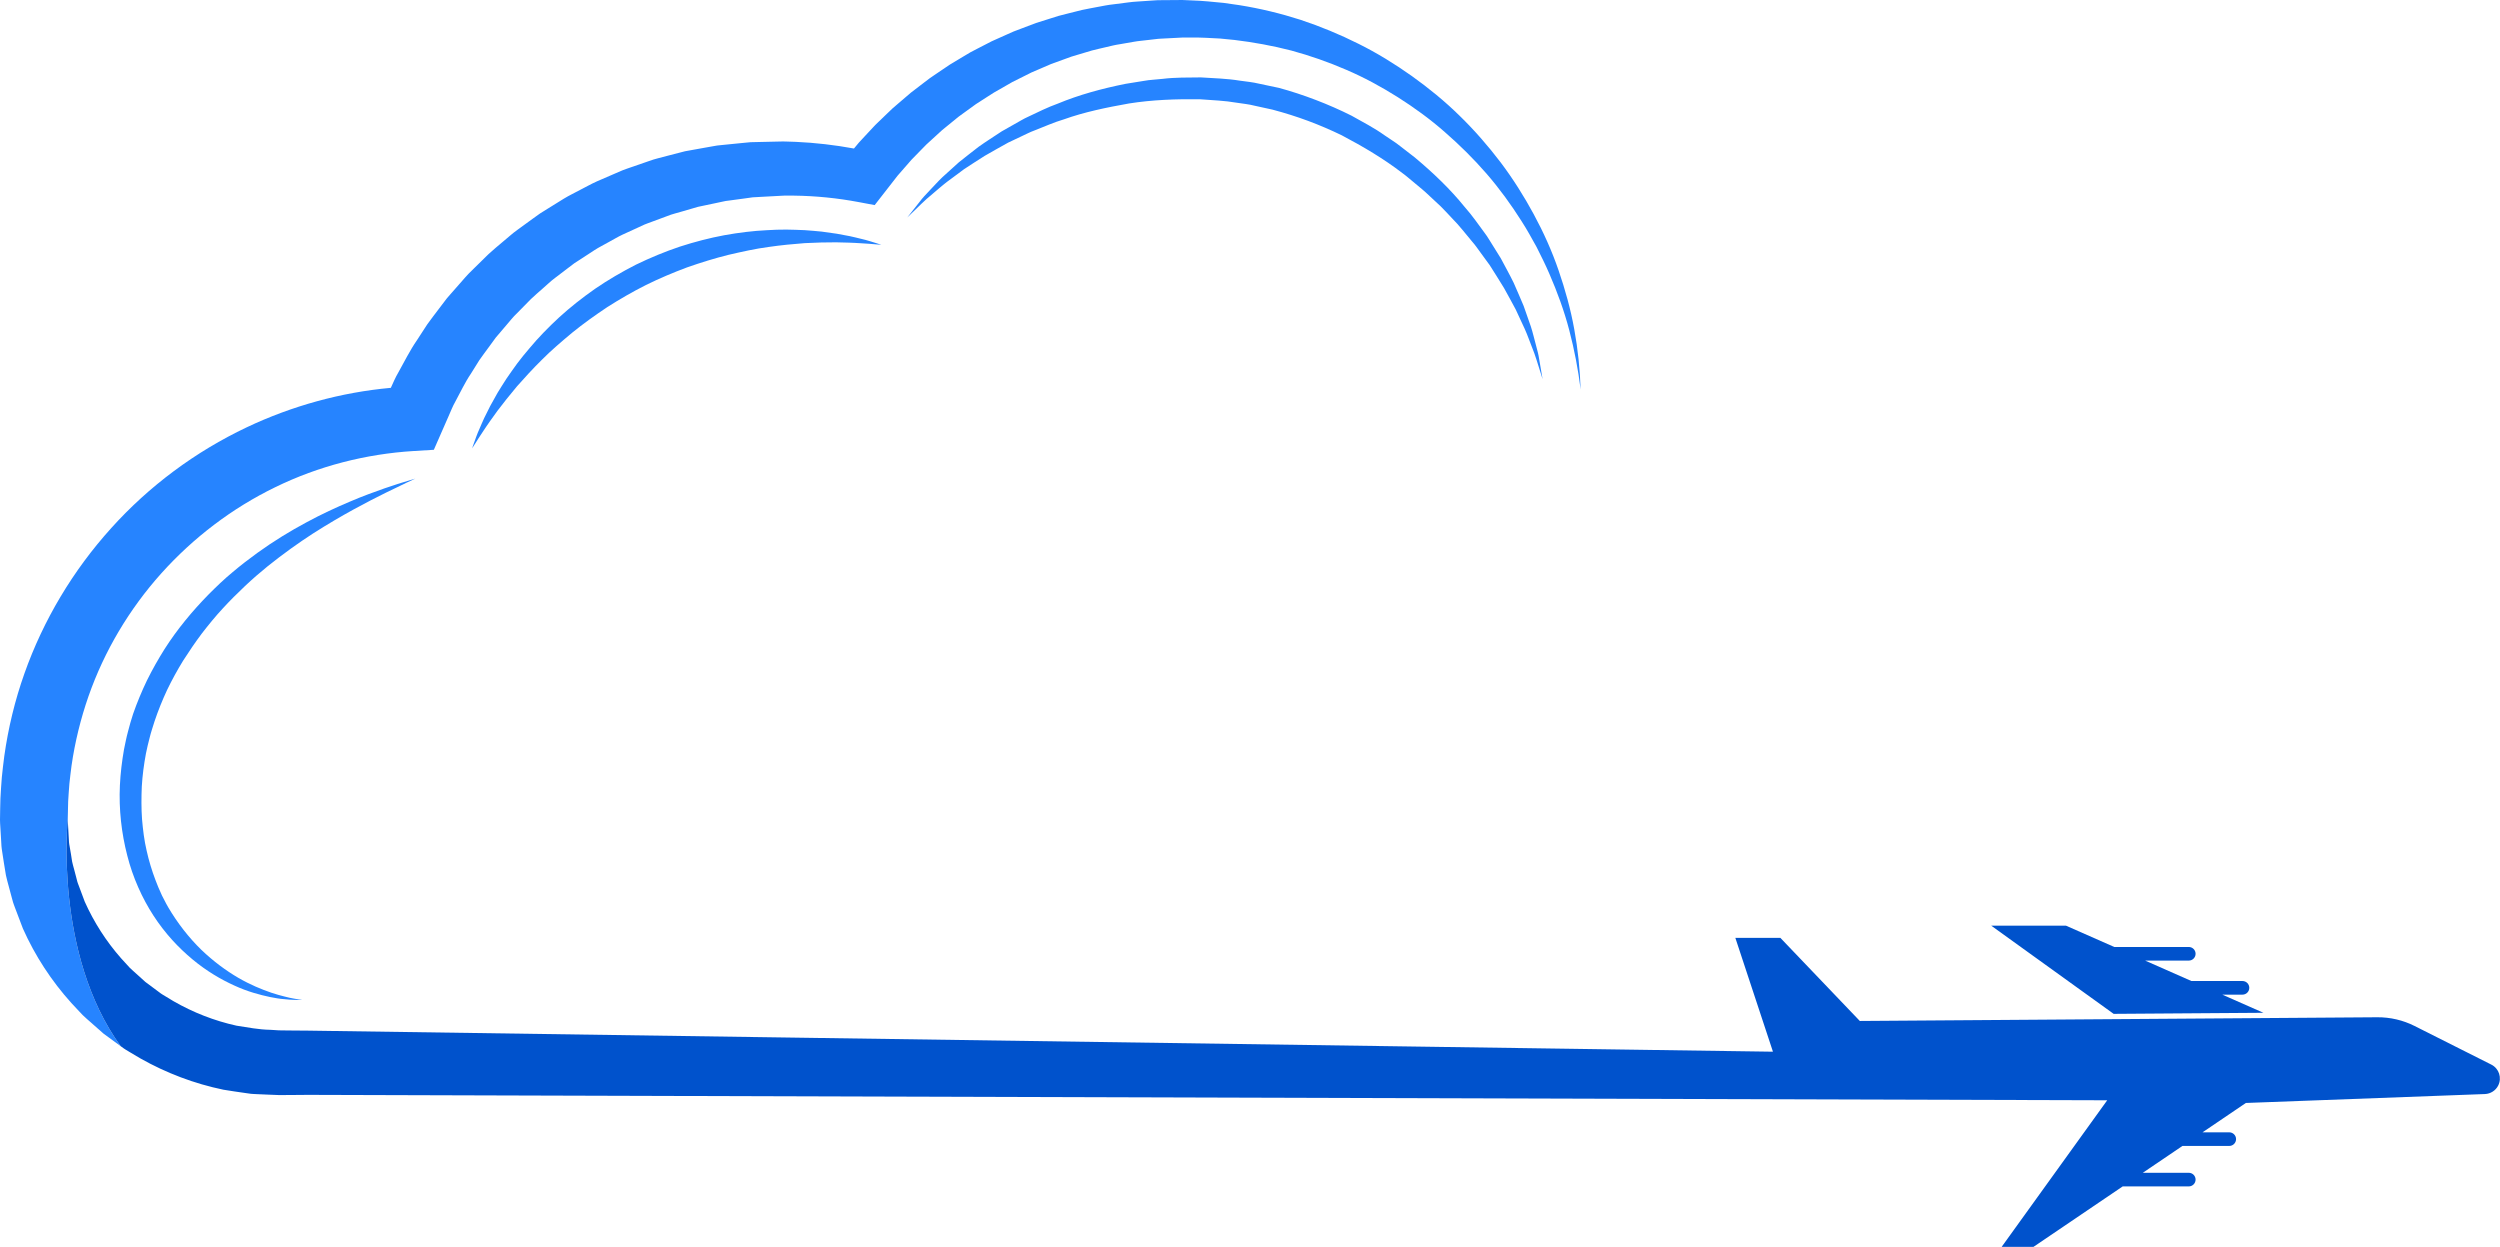 <?xml version="1.0" encoding="UTF-8" standalone="no"?><svg xmlns="http://www.w3.org/2000/svg" xmlns:xlink="http://www.w3.org/1999/xlink" fill="#000000" height="457.9" preserveAspectRatio="xMidYMid meet" version="1" viewBox="0.0 0.0 918.0 457.9" width="918" zoomAndPan="magnify"><defs><clipPath id="a"><path d="M 24 300 L 917.961 300 L 917.961 457.859 L 24 457.859 Z M 24 300"/></clipPath></defs><g><g id="change1_1"><path d="M 152.5 175.746 C 152.5 175.746 148.57 177.531 141.836 180.844 C 135.113 184.168 125.59 189.082 114.863 195.949 C 109.52 199.406 103.926 203.418 98.277 207.938 C 96.883 209.07 95.441 210.281 94.094 211.449 C 92.684 212.707 91.211 213.98 89.891 215.266 C 87.176 217.824 84.414 220.574 81.773 223.453 C 79.109 226.328 76.594 229.41 74.137 232.59 C 71.727 235.801 69.445 239.156 67.246 242.594 C 65.113 246.074 63.133 249.672 61.348 253.379 C 59.613 257.109 58.07 260.934 56.758 264.836 C 56.195 266.68 55.418 268.93 54.98 270.777 C 54.43 272.684 54.031 274.715 53.586 276.711 C 52.836 280.73 52.305 284.777 52.066 288.812 C 51.898 292.848 51.875 296.859 52.156 300.809 C 52.496 304.742 52.961 308.641 53.848 312.379 C 54.684 316.129 55.789 319.75 57.105 323.203 C 57.719 324.953 58.488 326.609 59.223 328.262 L 59.5 328.883 L 59.777 329.418 L 60.426 330.668 C 60.863 331.473 61.277 332.371 61.727 333.086 C 65.195 339.023 69.473 344.43 73.91 348.75 C 78.406 353.062 83.078 356.465 87.488 359.047 C 91.918 361.613 96.094 363.309 99.598 364.512 C 101.367 365.062 102.953 365.586 104.367 365.895 C 105.777 366.242 106.977 366.562 107.973 366.695 C 109.961 367.031 111.02 367.207 111.02 367.207 C 111.02 367.207 109.941 367.188 107.922 367.145 C 106.902 367.156 105.664 367.016 104.195 366.875 C 102.715 366.789 101.051 366.469 99.172 366.113 C 95.457 365.324 90.914 364.137 86.035 361.883 C 81.156 359.672 75.852 356.582 70.727 352.32 C 65.578 348.047 60.633 342.801 56.336 336.184 C 52.234 329.848 48.758 322.238 46.719 314.102 C 44.617 305.953 43.609 297.223 44.027 288.406 C 44.238 283.996 44.766 279.578 45.535 275.184 C 45.996 272.996 46.398 270.816 47.008 268.594 C 47.566 266.266 48.172 264.445 48.863 262.184 C 50.332 257.961 52.051 253.836 53.973 249.832 C 55.941 245.852 58.117 242.008 60.449 238.305 C 65.156 230.93 70.691 224.324 76.465 218.414 C 79.383 215.477 82.281 212.68 85.387 210.121 C 86.922 208.793 88.418 207.641 89.906 206.461 C 91.488 205.234 92.977 204.121 94.516 203.012 C 100.613 198.602 106.699 194.938 112.445 191.848 C 118.18 188.734 123.613 186.258 128.469 184.203 C 133.312 182.121 137.645 180.582 141.199 179.324 C 144.758 178.062 147.609 177.227 149.535 176.633 C 151.469 176.055 152.5 175.746 152.5 175.746" fill="#2684ff"/></g><g id="change1_2"><path d="M 323.633 89.879 C 323.633 89.879 322.922 89.824 321.59 89.727 C 320.266 89.625 318.301 89.414 315.836 89.305 C 314.602 89.242 313.246 89.137 311.766 89.102 C 310.273 89.094 308.676 89.023 306.969 88.98 C 305.262 89 303.441 89.02 301.523 89.043 C 299.617 89.117 297.613 89.195 295.523 89.277 C 291.352 89.598 286.855 90.004 282.141 90.699 C 277.422 91.32 272.52 92.418 267.488 93.582 C 262.473 94.824 257.379 96.406 252.273 98.191 C 247.207 100.082 242.148 102.215 237.23 104.641 C 232.215 107.164 227.605 109.844 223.016 112.758 C 218.52 115.758 214.18 118.855 210.164 122.117 C 206.199 125.426 202.375 128.676 199.027 132.062 C 195.633 135.402 192.602 138.746 189.824 141.879 C 188.496 143.5 187.227 145.051 186.02 146.527 C 184.844 148.039 183.73 149.477 182.684 150.824 C 181.688 152.215 180.777 153.531 179.883 154.723 C 179.016 155.93 178.281 157.082 177.582 158.102 C 176.18 160.145 175.176 161.812 174.453 162.934 C 173.73 164.059 173.34 164.656 173.34 164.656 C 173.34 164.656 173.578 163.984 174.023 162.727 C 174.504 161.484 175.082 159.586 176.125 157.316 C 176.629 156.172 177.152 154.883 177.797 153.512 C 178.441 152.145 179.199 150.695 179.984 149.129 C 180.836 147.594 181.742 145.965 182.699 144.246 C 183.699 142.551 184.855 140.828 186.008 138.992 C 187.258 137.23 188.508 135.344 189.91 133.473 C 191.344 131.621 192.816 129.699 194.469 127.832 C 197.656 124 201.336 120.219 205.34 116.516 C 209.375 112.844 213.809 109.328 218.52 106.039 C 223.23 102.805 228.43 99.781 233.52 97.184 C 238.781 94.637 244.184 92.391 249.633 90.566 C 255.098 88.801 260.57 87.375 265.938 86.379 C 271.305 85.414 276.539 84.77 281.52 84.531 C 284.004 84.344 286.426 84.32 288.766 84.305 C 291.105 84.309 293.363 84.449 295.523 84.516 C 297.684 84.703 299.75 84.816 301.707 85.043 C 303.652 85.316 305.504 85.574 307.238 85.82 C 308.965 86.141 310.578 86.41 312.059 86.719 C 313.539 87.027 314.891 87.391 316.109 87.676 C 318.562 88.215 320.395 88.895 321.68 89.258 C 322.953 89.664 323.633 89.879 323.633 89.879" fill="#2684ff"/></g><g id="change1_3"><path d="M 333.137 79.871 C 333.137 79.871 333.859 78.953 335.223 77.23 C 335.902 76.371 336.742 75.309 337.73 74.059 C 338.672 72.773 339.938 71.445 341.359 69.949 C 342.797 68.473 344.309 66.727 346.113 65.008 C 347.965 63.336 349.961 61.523 352.098 59.594 C 354.332 57.773 356.781 55.918 359.34 53.91 C 361.973 52.016 364.871 50.215 367.844 48.23 C 369.395 47.352 370.98 46.453 372.598 45.539 C 374.227 44.652 375.832 43.621 377.594 42.844 C 381.078 41.199 384.648 39.398 388.52 38.012 C 396.109 34.859 404.516 32.543 413.324 30.781 C 415.547 30.422 417.785 30.062 420.039 29.699 C 421.168 29.492 422.309 29.359 423.457 29.273 C 424.602 29.168 425.754 29.062 426.906 28.957 C 431.52 28.383 436.23 28.488 440.969 28.422 C 445.695 28.73 450.484 28.832 455.234 29.613 C 457.613 29.945 460.02 30.168 462.367 30.738 L 469.605 32.266 C 478.422 34.652 487.934 38.277 496.301 42.488 C 500.426 44.816 504.625 46.961 508.398 49.672 C 509.359 50.316 510.32 50.961 511.277 51.602 C 512.246 52.227 513.188 52.887 514.074 53.605 C 515.883 55.004 517.68 56.391 519.457 57.766 C 526.355 63.527 532.641 69.57 537.801 75.969 C 540.531 79.035 542.805 82.332 545.09 85.434 C 546.266 86.961 547.18 88.633 548.191 90.191 C 549.172 91.766 550.137 93.312 551.078 94.828 C 552.742 97.988 554.426 100.961 555.836 103.883 C 557.121 106.867 558.387 109.668 559.48 112.332 C 560.434 115.055 561.324 117.598 562.148 119.953 C 562.91 122.32 563.402 124.566 563.953 126.547 C 564.488 128.535 564.969 130.305 565.184 131.898 C 565.453 133.473 565.684 134.812 565.871 135.898 C 566.242 138.059 566.441 139.215 566.441 139.215 C 566.441 139.215 566.09 138.094 565.43 136 C 564.727 133.922 563.934 130.812 562.371 127.043 C 561.609 125.152 560.895 123.023 559.887 120.793 C 558.859 118.578 557.75 116.184 556.562 113.625 C 555.258 111.129 553.777 108.523 552.273 105.762 C 550.652 103.062 548.848 100.285 547.023 97.367 C 546.008 95.977 544.973 94.555 543.914 93.109 C 542.836 91.68 541.852 90.145 540.609 88.758 C 538.207 85.934 535.918 82.867 533.133 80.082 C 531.77 78.664 530.457 77.168 529.016 75.766 C 527.543 74.395 526.051 73.008 524.547 71.602 C 523.074 70.164 521.445 68.871 519.836 67.527 C 518.203 66.211 516.645 64.77 514.91 63.527 C 508.141 58.316 500.551 53.824 492.664 49.668 C 484.52 45.73 476.504 42.711 467.25 40.254 L 460.785 38.84 C 458.598 38.277 456.344 38.055 454.121 37.719 C 449.676 36.934 445.176 36.805 440.73 36.457 C 431.816 36.32 423.004 36.656 414.562 37.996 C 406.18 39.48 398.047 41.18 390.645 43.832 C 386.867 44.945 383.391 46.555 379.93 47.879 C 378.176 48.504 376.578 49.383 374.945 50.121 C 373.328 50.891 371.738 51.641 370.18 52.379 C 367.184 54.07 364.273 55.652 361.559 57.246 C 358.918 58.953 356.371 60.535 354.031 62.105 C 351.77 63.789 349.648 65.363 347.688 66.816 C 345.742 68.297 344.105 69.812 342.535 71.109 C 339.375 73.66 337.16 76.047 335.559 77.535 C 333.977 79.059 333.137 79.871 333.137 79.871" fill="#2684ff"/></g><g id="change2_1"><path d="M 680.59 374.953 L 652.773 345.68 L 638.711 345.68 L 639.328 347.258 L 651.578 347.297 L 677.879 374.953 L 680.59 374.953" fill="#cccccc"/></g><g id="change3_1"><path d="M 831.125 371.895 L 816.02 365.23 L 823.441 365.23 C 824.82 365.23 825.941 364.109 825.941 362.73 C 825.941 361.348 824.82 360.23 823.441 360.23 L 804.688 360.23 L 787.691 352.73 L 803.719 352.73 C 805.102 352.73 806.219 351.609 806.219 350.23 C 806.219 348.848 805.102 347.73 803.719 347.73 L 776.363 347.73 L 758.605 339.895 L 731.164 339.895 L 776.133 372.289 L 831.125 371.895" fill="#0052cc"/></g><g id="change4_1"><path d="M 24.875 300.922 L 25.027 294.301 C 25.121 292.105 25.344 289.914 25.488 287.719 C 25.684 285.531 26.016 283.355 26.266 281.172 C 27.516 272.473 29.629 263.906 32.516 255.609 C 38.324 239.027 47.488 223.625 59.242 210.523 C 71 197.434 85.266 186.566 101.117 178.879 C 116.953 171.145 134.336 166.684 151.977 165.609 L 159.309 165.164 L 162.359 158.199 L 164.715 152.828 C 165.523 151.051 166.195 149.203 167.176 147.508 C 169.062 144.082 170.684 140.5 172.891 137.254 L 176.004 132.27 C 177.109 130.652 178.312 129.102 179.457 127.512 L 181.191 125.137 L 182.062 123.945 L 183.016 122.828 L 186.828 118.348 C 187.473 117.605 188.078 116.828 188.754 116.117 L 190.824 114.027 L 194.953 109.824 C 196.359 108.453 197.887 107.211 199.344 105.891 C 200.84 104.625 202.223 103.211 203.812 102.055 L 208.504 98.48 L 210.855 96.695 L 213.332 95.09 L 218.273 91.863 C 219.926 90.789 221.703 89.934 223.41 88.953 C 225.145 88.031 226.824 86.984 228.609 86.152 L 233.98 83.691 L 236.664 82.453 C 237.57 82.07 238.512 81.762 239.43 81.41 L 244.977 79.352 C 246.801 78.586 248.742 78.195 250.625 77.605 L 256.312 75.949 L 262.109 74.727 L 265.012 74.109 L 266.461 73.805 L 267.875 73.621 L 273.539 72.855 L 276.379 72.457 L 279.562 72.281 L 287.531 71.852 L 287.73 71.84 L 287.75 71.84 L 287.91 71.836 L 288.656 71.828 L 291.637 71.836 C 299.582 71.938 307.52 72.734 315.344 74.211 L 321.184 75.309 L 324.805 70.66 L 327.996 66.562 L 329.59 64.512 L 331.301 62.555 L 334.719 58.637 L 338.355 54.914 L 340.176 53.055 L 342.098 51.297 L 345.945 47.781 L 349.984 44.488 L 352.008 42.84 L 354.117 41.309 L 358.344 38.246 L 362.734 35.422 L 364.934 34.016 L 367.203 32.723 L 371.738 30.117 L 376.422 27.781 L 378.762 26.609 L 381.168 25.574 L 385.98 23.5 L 390.91 21.711 L 393.379 20.812 L 395.891 20.055 L 400.93 18.551 C 402.621 18.105 404.336 17.738 406.043 17.328 C 407.75 16.926 409.453 16.488 411.191 16.238 L 416.383 15.336 C 418.121 15.016 419.797 14.922 421.508 14.695 L 424.066 14.398 C 424.902 14.289 425.773 14.199 426.723 14.172 L 432.266 13.887 L 433.648 13.812 L 433.996 13.797 L 434.172 13.785 L 434.258 13.781 L 434.797 13.785 L 437.445 13.789 C 439.211 13.805 440.98 13.75 442.738 13.879 L 448.031 14.152 L 453.309 14.672 C 460.328 15.52 467.312 16.789 474.188 18.566 C 481.043 20.43 487.773 22.781 494.316 25.617 C 500.883 28.422 507.18 31.852 513.238 35.664 C 519.285 39.5 525.121 43.73 530.523 48.488 C 535.953 53.211 541.098 58.289 545.844 63.758 C 550.582 69.227 554.859 75.105 558.742 81.25 C 560.719 84.309 562.457 87.504 564.227 90.695 C 565.859 93.949 567.508 97.211 568.941 100.57 C 571.855 107.273 574.383 114.184 576.246 121.301 C 578.105 128.414 579.5 135.66 580.41 143.023 C 580.172 135.637 579.406 128.219 578.066 120.891 C 576.746 113.551 574.738 106.336 572.301 99.254 C 569.867 92.16 566.773 85.285 563.188 78.668 C 559.605 72.051 555.57 65.641 551.012 59.598 C 546.434 53.574 541.438 47.84 535.992 42.531 C 530.57 37.195 524.645 32.371 518.441 27.93 C 512.219 23.516 505.688 19.477 498.816 16.07 C 491.965 12.637 484.848 9.695 477.535 7.27 C 470.207 4.918 462.688 3.105 455.062 1.887 L 449.324 1.066 L 443.551 0.516 C 441.629 0.297 439.695 0.262 437.766 0.16 L 434.863 0.031 L 434.141 0 L 433.238 0.008 L 431.852 0.02 L 426.301 0.062 C 425.398 0.051 424.426 0.102 423.426 0.18 L 420.457 0.379 C 418.488 0.539 416.461 0.594 414.547 0.855 L 408.766 1.598 C 406.828 1.801 404.926 2.191 403.012 2.555 C 401.105 2.926 399.184 3.258 397.281 3.668 L 391.613 5.09 L 388.781 5.816 L 385.992 6.691 L 380.41 8.453 L 374.934 10.527 L 372.191 11.57 L 369.516 12.758 L 364.16 15.156 L 358.945 17.844 L 356.34 19.203 L 353.816 20.703 L 348.781 23.727 L 343.91 27.02 L 341.48 28.676 L 339.141 30.453 L 334.469 34.035 L 329.996 37.863 L 327.766 39.781 L 325.637 41.816 L 321.391 45.906 L 317.371 50.219 L 315.367 52.383 L 313.578 54.535 C 306.531 53.242 299.395 52.41 292.23 52.09 L 288.828 51.977 L 287.98 51.957 L 287.555 51.949 L 286.766 51.961 L 285.168 51.996 L 278.785 52.141 L 275.594 52.215 L 272.094 52.551 L 265.078 53.254 L 263.32 53.438 L 261.637 53.73 L 258.273 54.328 L 251.539 55.543 L 244.914 57.254 C 242.723 57.883 240.469 58.316 238.332 59.133 L 231.855 61.371 C 230.781 61.754 229.691 62.098 228.629 62.52 L 225.48 63.875 L 219.188 66.598 C 217.102 67.523 215.117 68.672 213.078 69.703 C 211.07 70.793 208.988 71.762 207.039 72.957 L 201.207 76.574 L 198.297 78.391 L 195.508 80.391 L 189.953 84.434 C 188.082 85.754 186.418 87.34 184.641 88.781 C 182.906 90.277 181.105 91.703 179.434 93.266 L 174.527 98.082 L 172.082 100.496 C 171.277 101.312 170.551 102.203 169.781 103.055 L 165.242 108.223 L 164.113 109.52 L 163.07 110.887 L 160.988 113.629 C 159.617 115.465 158.188 117.266 156.867 119.141 L 153.113 124.918 C 150.492 128.699 148.477 132.844 146.223 136.848 C 145.172 138.629 144.379 140.535 143.516 142.414 C 125.234 144.07 107.219 149.035 90.598 156.91 C 71.789 165.824 54.738 178.465 40.812 193.953 C 26.855 209.41 15.93 227.633 8.969 247.309 C 5.48 257.145 3.02 267.34 1.57 277.66 C 1.27 280.25 0.895 282.832 0.672 285.426 C 0.5 288.023 0.254 290.621 0.156 293.223 C 0.102 295.812 0.012 298.441 0 301.008 L 0.031 302.133 L 0.055 302.582 L 0.109 303.48 L 0.219 305.281 L 0.434 308.879 L 0.535 310.676 C 0.543 311.223 0.719 312.066 0.801 312.746 L 1.465 317.059 L 2.172 321.363 C 2.449 322.758 2.848 324.031 3.188 325.371 L 4.25 329.34 L 4.793 331.32 C 4.984 331.977 5.258 332.609 5.484 333.254 L 8.398 340.934 C 12.852 350.953 18.902 360.199 26.203 368.301 L 28.996 371.289 C 29.918 372.293 30.855 373.281 31.906 374.16 C 33.941 375.969 35.973 377.789 38.035 379.562 L 44.305 384.148 C 19.762 350.223 24.875 300.922 24.875 300.922" fill="#2684ff"/></g><g clip-path="url(#a)" id="change3_2"><path d="M 914.812 390.922 L 886.629 376.738 C 882.387 374.602 877.699 373.508 872.949 373.539 L 682.926 374.902 L 653.762 344.395 L 637.223 344.395 L 651.027 386.184 L 113.148 378.449 L 105.941 378.391 C 104.766 378.371 103.492 378.391 102.391 378.344 L 99.258 378.145 C 95.066 378.082 90.969 377.262 86.855 376.629 C 78.715 374.84 70.891 371.77 63.688 367.625 L 61.02 366.008 C 60.133 365.465 59.211 364.973 58.406 364.309 L 53.402 360.586 L 48.773 356.406 C 47.965 355.746 47.27 354.977 46.582 354.195 L 44.48 351.898 C 38.992 345.672 34.484 338.625 31.109 331.074 L 28.945 325.27 C 28.773 324.785 28.555 324.312 28.414 323.816 L 28.027 322.316 L 27.242 319.32 C 26.996 318.332 26.66 317.309 26.477 316.352 L 26.043 313.539 L 25.559 310.738 L 25.434 310.035 C 25.383 309.82 25.348 309.562 25.34 309.242 L 25.238 307.441 L 24.875 300.922 C 24.875 300.922 19.762 350.223 44.305 384.148 L 44.637 384.387 C 45.711 385.227 46.906 385.887 48.074 386.59 L 51.59 388.672 C 61.07 394.023 71.363 397.93 82.035 400.141 C 84.715 400.598 87.414 400.965 90.105 401.359 L 92.121 401.641 C 92.797 401.719 93.48 401.719 94.156 401.762 L 98.227 401.941 L 102.297 402.102 C 103.59 402.129 104.723 402.094 105.941 402.094 L 113.148 402.035 L 773.77 404.02 L 735 457.859 L 746.676 457.859 L 779.457 435.648 L 803.719 435.648 C 805.102 435.648 806.219 434.531 806.219 433.148 C 806.219 431.77 805.102 430.648 803.719 430.648 L 786.84 430.648 L 801.395 420.789 L 818.582 420.789 C 819.961 420.789 821.082 419.668 821.082 418.289 C 821.082 416.906 819.961 415.789 818.582 415.789 L 808.773 415.789 L 824.684 405.008 L 912.457 401.734 C 914.539 401.656 916.41 400.453 917.348 398.594 C 918.766 395.773 917.629 392.34 914.812 390.922" fill="#0052cc"/></g></g></svg>
